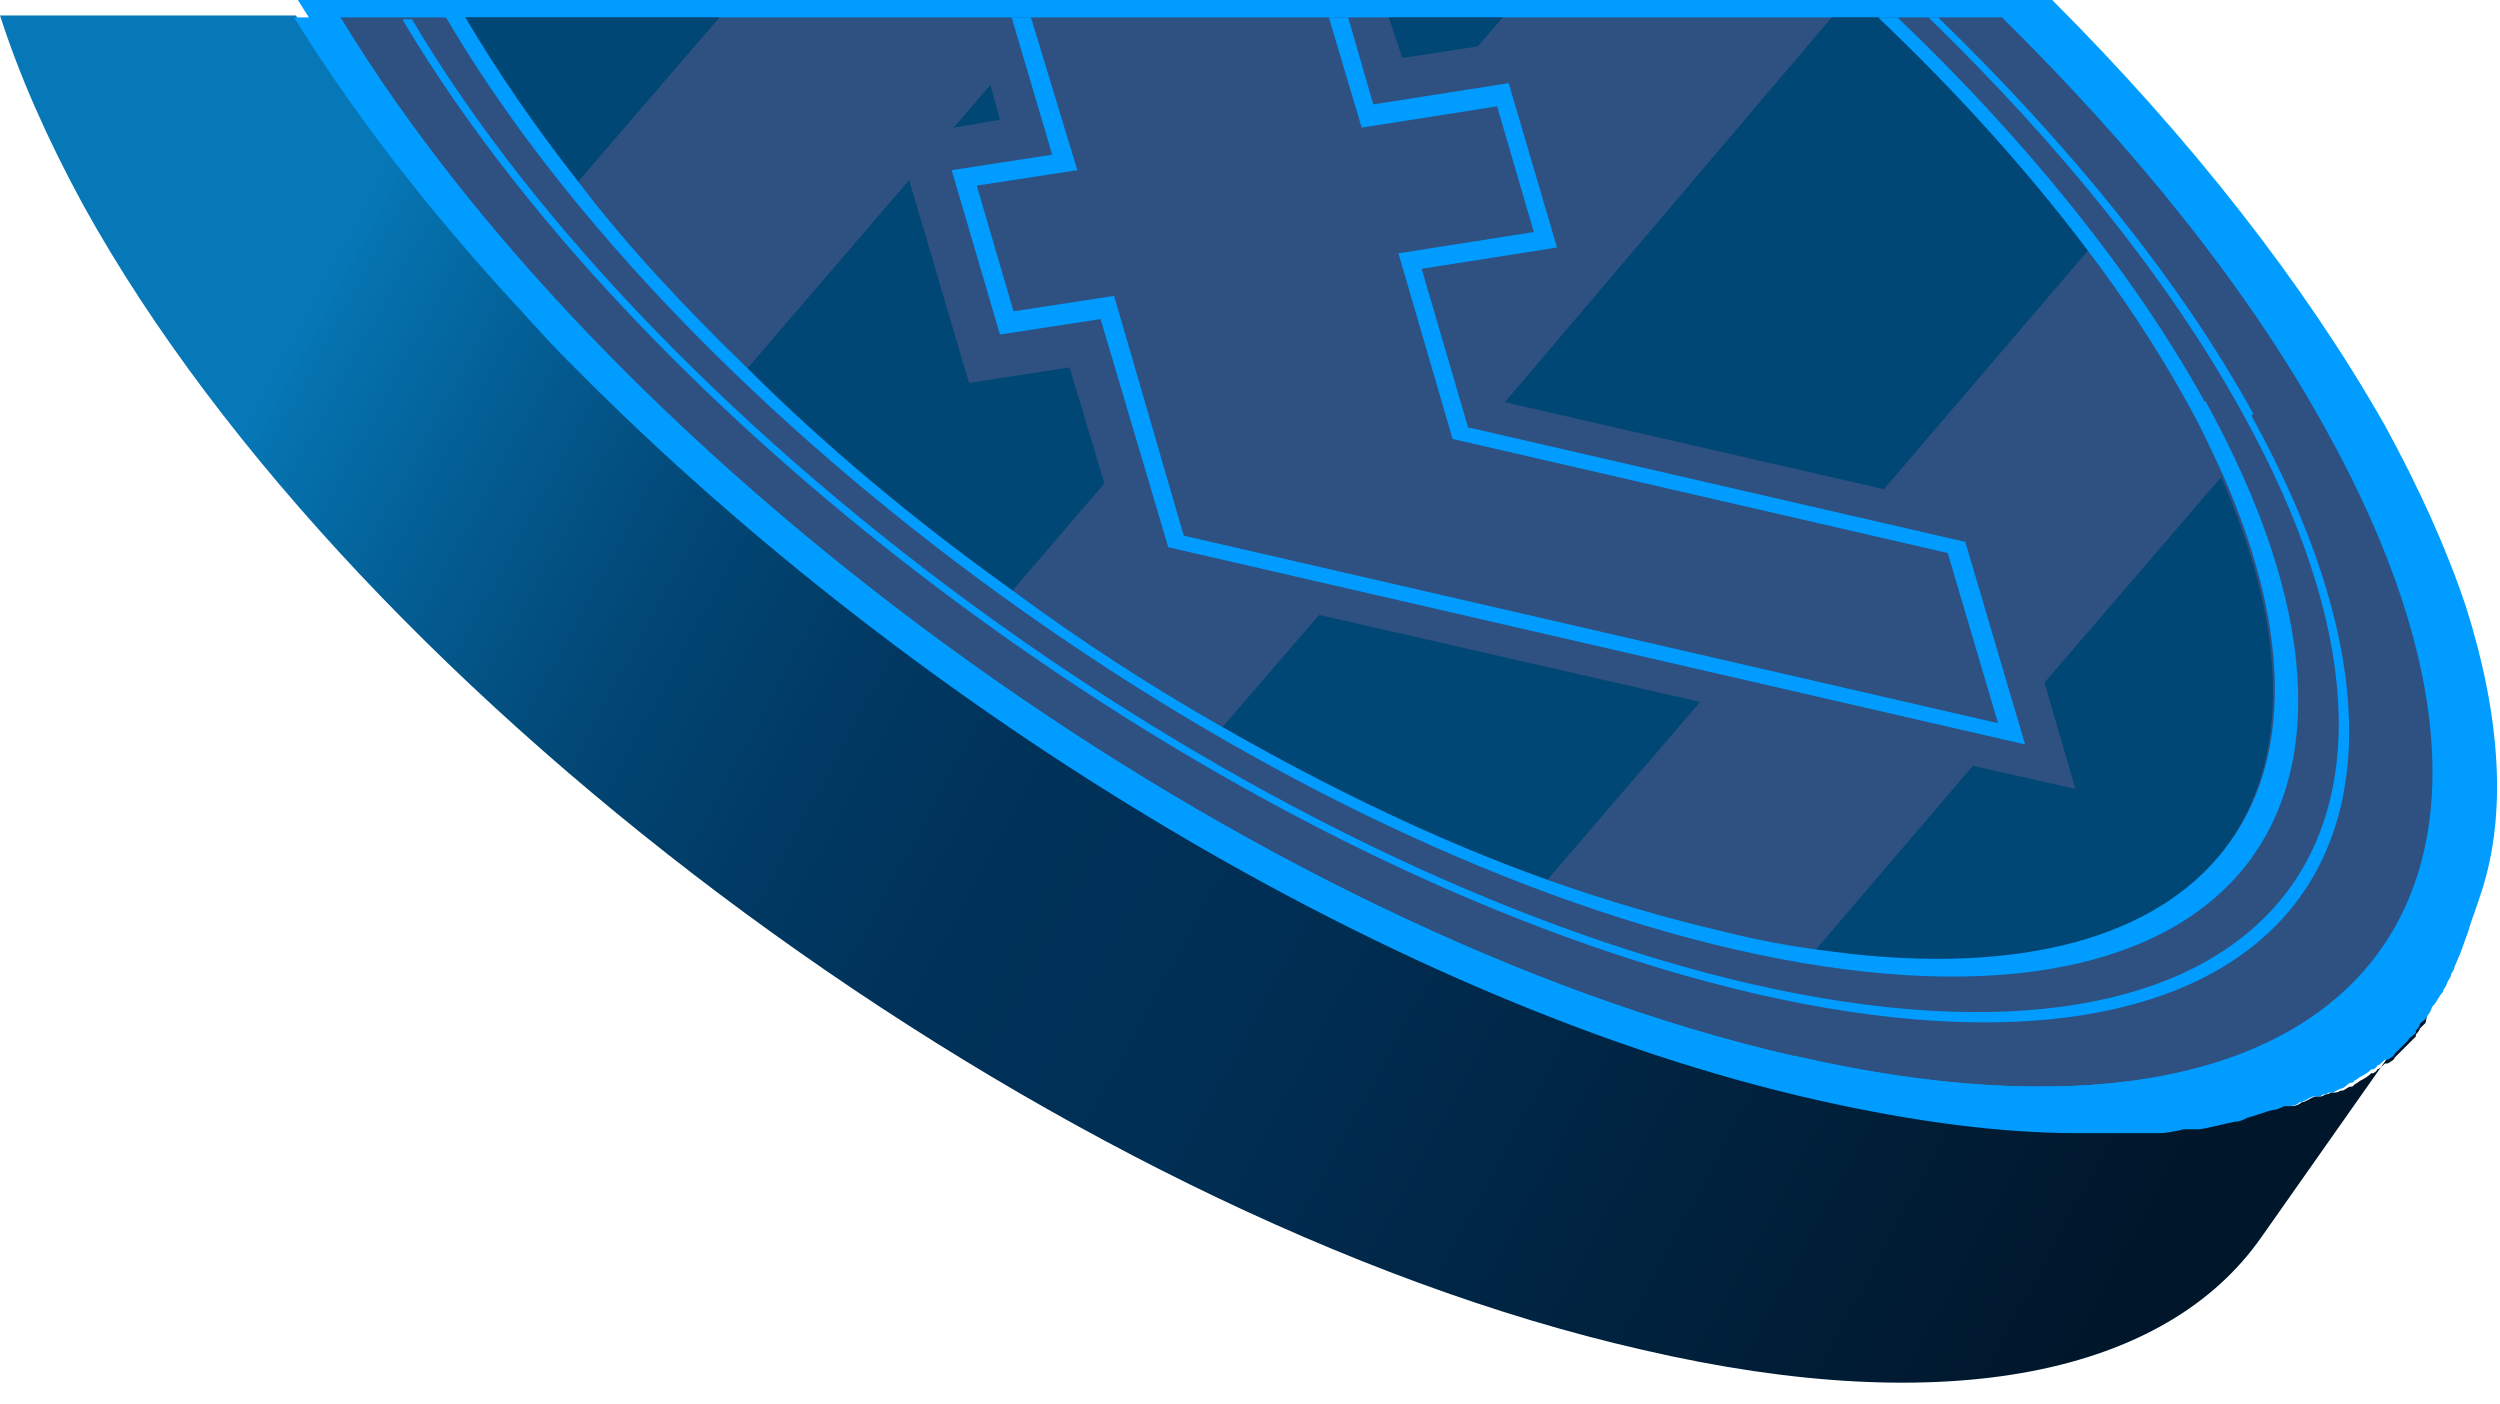 <?xml version="1.0" encoding="UTF-8"?> <svg xmlns="http://www.w3.org/2000/svg" width="114" height="64" viewBox="0 0 114 64" fill="none"><path d="M110.867 45.411C110.867 45.411 110.956 45.235 111.044 45.147L103.106 56.433C98.784 62.606 88.906 64.81 74.882 61.548C48.157 55.464 16.317 32.008 3.793 9.347C2.117 6.26 0.882 3.439 0 0.705H13.495C16.229 5.114 19.58 9.435 23.549 13.755C23.902 14.108 24.167 14.461 24.52 14.813C25.137 15.519 25.843 16.224 26.46 16.842C41.895 32.361 63.769 45.764 82.996 50.085C87.318 51.055 91.287 51.584 94.815 51.584C95.08 51.584 95.344 51.584 95.521 51.584C95.873 51.584 96.138 51.584 96.491 51.584C96.844 51.584 97.285 51.584 97.637 51.584C97.814 51.584 97.99 51.584 98.078 51.584C98.255 51.584 98.343 51.584 98.519 51.584C98.872 51.584 99.313 51.495 99.666 51.407C99.754 51.407 99.931 51.407 100.019 51.407C100.019 51.407 100.107 51.407 100.195 51.407C100.195 51.407 100.283 51.407 100.372 51.407C100.989 51.319 101.518 51.143 102.047 51.055C102.224 51.055 102.4 50.966 102.577 50.878C102.929 50.79 103.37 50.614 103.723 50.526C103.811 50.526 103.9 50.526 104.076 50.437C104.076 50.437 104.164 50.437 104.252 50.437C104.252 50.437 104.429 50.437 104.517 50.437C104.693 50.437 104.87 50.349 104.958 50.261C105.134 50.261 105.311 50.085 105.575 49.996C105.575 49.996 105.575 49.996 105.664 49.996C105.664 49.996 105.752 49.996 105.84 49.996C105.84 49.996 105.928 49.996 106.016 49.908C106.016 49.908 106.193 49.908 106.281 49.82C106.281 49.82 106.369 49.82 106.457 49.82C106.457 49.82 106.634 49.82 106.722 49.732C106.722 49.732 106.722 49.732 106.81 49.732C106.898 49.732 107.075 49.556 107.163 49.556C107.163 49.556 107.339 49.556 107.339 49.467C107.339 49.467 107.516 49.379 107.604 49.291C107.78 49.203 107.957 49.115 108.133 48.938C108.133 48.938 108.133 48.938 108.221 48.938C108.221 48.938 108.398 48.85 108.398 48.762C108.486 48.762 108.662 48.586 108.751 48.497C108.751 48.497 108.751 48.497 108.839 48.497C108.839 48.497 108.927 48.497 109.015 48.409C109.015 48.409 109.192 48.321 109.192 48.233C109.28 48.145 109.456 47.968 109.544 47.88C109.544 47.88 109.721 47.704 109.809 47.616C109.897 47.528 110.074 47.351 110.162 47.263C110.162 47.263 110.162 47.263 110.162 47.175C110.162 47.175 110.338 46.998 110.338 46.91C110.338 46.91 110.515 46.734 110.603 46.646L110.867 45.411Z" fill="url(#paint0_linear_6302_8681)"></path><path d="M111.132 45.059C111.132 45.059 111.132 45.147 111.044 45.235C111.044 45.235 111.044 45.235 111.132 45.059Z" fill="url(#paint1_linear_6302_8681)"></path><path d="M112.896 41.444C112.896 41.444 112.631 42.149 112.543 42.502C112.543 42.502 112.367 42.943 112.279 43.119C112.279 43.295 112.102 43.383 112.102 43.56C112.102 43.648 112.014 43.736 111.926 43.913C111.926 44.001 111.838 44.089 111.749 44.265C111.661 44.442 111.485 44.706 111.308 44.883C111.308 44.971 111.132 45.059 111.132 45.147C111.132 45.147 111.044 45.323 110.956 45.412C110.956 45.5 110.779 45.588 110.691 45.676C110.691 45.676 110.515 45.852 110.515 45.941C110.515 46.029 110.338 46.117 110.25 46.205C110.25 46.293 110.074 46.382 109.985 46.47C109.897 46.558 109.809 46.646 109.721 46.734C109.633 46.822 109.456 46.999 109.368 47.087C109.368 47.087 109.28 47.175 109.192 47.263C109.192 47.263 109.015 47.44 108.927 47.44C108.839 47.528 108.662 47.616 108.574 47.704C108.574 47.704 108.486 47.792 108.398 47.88C108.398 47.88 108.398 47.88 108.31 47.88C108.133 47.969 107.957 48.145 107.78 48.233C107.78 48.233 107.604 48.321 107.516 48.41C107.516 48.41 107.339 48.41 107.339 48.498C107.163 48.498 107.075 48.674 106.898 48.762C106.81 48.762 106.722 48.85 106.546 48.939C106.546 48.939 106.457 48.939 106.369 48.939C106.369 48.939 106.193 48.939 106.105 49.027C106.016 49.027 105.84 49.115 105.752 49.203C105.752 49.203 105.752 49.203 105.664 49.203C105.487 49.203 105.311 49.38 105.046 49.468C104.87 49.468 104.693 49.556 104.605 49.644C104.605 49.644 104.429 49.644 104.341 49.644C104.164 49.644 103.988 49.732 103.811 49.82C103.459 49.909 103.106 50.085 102.665 50.173C102.488 50.173 102.312 50.261 102.136 50.349C101.606 50.526 101.077 50.614 100.46 50.702C100.46 50.702 100.372 50.702 100.283 50.702C100.107 50.702 99.93 50.702 99.754 50.702C99.401 50.702 99.049 50.79 98.608 50.879C98.431 50.879 98.343 50.879 98.166 50.879C97.99 50.879 97.814 50.879 97.726 50.879C97.373 50.879 96.932 50.879 96.579 50.879C96.314 50.879 95.962 50.879 95.609 50.879C95.344 50.879 95.168 50.879 94.903 50.879C91.375 50.879 87.406 50.438 83.084 49.38C63.945 44.971 42.071 31.656 26.548 16.137C25.843 15.431 25.225 14.814 24.608 14.108C24.255 13.756 23.99 13.403 23.638 13.05C19.757 8.818 16.317 4.409 13.583 0H93.58C99.842 6.261 105.046 12.874 108.751 19.399C110.338 22.309 111.573 25.043 112.455 27.688C114.043 32.714 114.307 37.123 113.161 40.65L112.896 41.444Z" fill="#009CFF"></path><path d="M81.761 48.145C57.242 42.502 28.224 21.692 15.523 0.794H91.375C97.461 6.79 102.665 13.227 106.193 19.664C118.1 41.179 107.163 53.965 81.85 48.145H81.761Z" fill="#2E5181"></path><path d="M112.19 28.482C111.397 25.925 110.162 23.103 108.486 20.193C104.87 13.668 99.578 7.055 93.316 0.794H91.287C97.373 6.79 102.577 13.227 106.105 19.664C118.012 41.179 107.075 53.965 81.761 48.145C57.242 42.502 28.224 21.692 15.523 0.794H13.406C16.141 5.203 19.492 9.524 23.461 13.844C23.814 14.197 24.079 14.55 24.431 14.902C25.049 15.608 25.754 16.313 26.372 16.93C41.807 32.45 63.681 45.853 82.908 50.173C87.23 51.144 91.199 51.672 94.727 51.672C94.991 51.672 95.256 51.672 95.433 51.672C95.785 51.672 96.05 51.672 96.403 51.672C96.755 51.672 97.196 51.672 97.549 51.672C97.726 51.672 97.902 51.672 97.99 51.672C98.167 51.672 98.255 51.672 98.431 51.672C98.784 51.672 99.225 51.584 99.578 51.496C99.754 51.496 99.931 51.496 100.107 51.496C100.107 51.496 100.195 51.496 100.283 51.496C100.901 51.408 101.43 51.232 101.959 51.144C102.136 51.144 102.312 51.055 102.488 50.967C102.841 50.879 103.282 50.703 103.635 50.614C103.811 50.614 103.988 50.526 104.164 50.438C104.164 50.438 104.341 50.438 104.429 50.438C104.605 50.438 104.782 50.35 104.87 50.262C105.046 50.262 105.223 50.085 105.487 49.997C105.487 49.997 105.487 49.997 105.575 49.997C105.575 49.997 105.664 49.997 105.752 49.997C105.752 49.997 105.84 49.997 105.928 49.909C105.928 49.909 106.105 49.909 106.193 49.821C106.193 49.821 106.281 49.821 106.369 49.821C106.369 49.821 106.546 49.733 106.722 49.644C106.898 49.644 106.987 49.468 107.163 49.38C107.163 49.38 107.339 49.38 107.339 49.292C107.339 49.292 107.516 49.203 107.604 49.115C107.78 49.027 107.957 48.939 108.133 48.763C108.133 48.763 108.133 48.763 108.221 48.763C108.221 48.763 108.398 48.675 108.398 48.586C108.486 48.586 108.662 48.41 108.751 48.322C108.751 48.322 108.751 48.322 108.839 48.322C108.839 48.322 108.927 48.322 109.015 48.234C109.015 48.234 109.192 48.145 109.192 48.057C109.28 47.969 109.456 47.793 109.544 47.705C109.633 47.616 109.721 47.528 109.809 47.44C109.809 47.44 109.897 47.264 109.985 47.264C109.985 47.264 110.074 47.175 110.162 47.087C110.162 47.087 110.162 47.087 110.162 46.999C110.162 46.999 110.338 46.823 110.338 46.735C110.338 46.646 110.515 46.558 110.603 46.47C110.603 46.47 110.691 46.294 110.779 46.206C110.779 46.206 110.779 46.206 110.867 46.029C110.867 46.029 110.867 45.941 110.956 45.853C111.132 45.676 111.22 45.412 111.397 45.236C111.397 45.147 111.485 45.059 111.573 44.883C111.573 44.795 111.661 44.706 111.749 44.53C111.749 44.354 111.926 44.266 111.926 44.089C112.014 43.913 112.102 43.648 112.19 43.472C112.19 43.472 112.455 42.767 112.543 42.414C113.69 38.887 113.513 34.478 111.838 29.452L112.19 28.482Z" fill="#009CFF"></path><path d="M101.342 21.691L93.228 31.126L94.639 35.976L89.964 34.918L82.732 43.383C100.195 45.94 107.957 36.858 101.254 21.691H101.342Z" fill="#004775"></path><path d="M77.528 32.008L60.152 28.04L55.742 33.154C60.593 35.976 65.621 38.357 70.56 40.12L77.528 32.008Z" fill="#004775"></path><path d="M95.256 11.374L85.907 22.308L68.62 18.34L83.525 0.793H85.731C89.347 4.232 92.522 7.759 95.256 11.374Z" fill="#004775"></path><path d="M41.542 8.111L34.045 16.841C37.75 20.456 41.807 23.807 46.129 26.981L50.362 22.043L48.775 16.753L44.188 17.458L41.454 8.2L41.542 8.111Z" fill="#004775"></path><path d="M45.158 3.879L43.483 5.819L45.599 5.466L45.158 3.879Z" fill="#004775"></path><path d="M68.531 0.793L67.385 2.116L63.945 2.645L63.328 0.793H68.531Z" fill="#004775"></path><path d="M32.81 0.793L26.284 8.376C24.343 5.907 22.579 3.35 21.08 0.793H32.722H32.81Z" fill="#004775"></path><path d="M100.548 18.341C97.285 12.433 92.346 6.348 86.524 0.793H85.642C89.258 4.232 92.434 7.759 95.168 11.375C96.844 13.579 98.343 15.872 99.578 18.076C100.284 19.311 100.813 20.457 101.342 21.603C108.045 36.77 100.283 45.852 82.82 43.295C81.497 43.119 80.086 42.854 78.674 42.501C76.028 41.884 73.294 41.09 70.56 40.12C65.621 38.357 60.682 35.976 55.742 33.154C52.479 31.303 49.216 29.186 46.129 26.894C41.807 23.808 37.661 20.369 34.045 16.753C31.223 14.02 28.577 11.198 26.372 8.288C24.431 5.819 22.668 3.262 21.168 0.705H20.286C31.135 19.311 57.242 38.269 79.115 43.295C101.43 48.409 111.044 37.211 100.548 18.253V18.341Z" fill="#009CFF"></path><path d="M102.753 18.869C99.401 12.785 94.374 6.613 88.376 0.793H87.936C93.845 6.525 98.872 12.697 102.224 18.781C113.161 38.445 103.106 50.172 79.909 44.882C57.242 39.679 30.165 20.104 18.787 0.881H18.346C29.9 20.368 57.154 40.032 80.086 45.323C103.547 50.702 113.69 38.886 102.665 18.958L102.753 18.869Z" fill="#009CFF"></path><path d="M89.523 24.689L66.944 19.487L64.827 12.256L71.001 11.286L68.796 3.791L62.622 4.761L61.476 0.793H60.594L62.093 5.819L68.267 4.849L69.943 10.581L63.769 11.551L66.238 20.016L88.817 25.218L91.111 32.978L53.979 24.425L50.803 13.491L46.217 14.196L44.541 8.464L49.127 7.759L47.011 0.793H46.129L47.981 7.054L43.395 7.759L45.599 15.254L50.186 14.549L53.273 24.954L92.346 33.948L89.611 24.689H89.523Z" fill="#009CFF"></path><defs><linearGradient id="paint0_linear_6302_8681" x1="14.729" y1="12.962" x2="125.849" y2="73.034" gradientUnits="userSpaceOnUse"><stop stop-color="#0678B7"></stop><stop offset="0.01" stop-color="#0573B0"></stop><stop offset="0.09" stop-color="#035A8F"></stop><stop offset="0.16" stop-color="#024775"></stop><stop offset="0.24" stop-color="#003963"></stop><stop offset="0.32" stop-color="#003158"></stop><stop offset="0.41" stop-color="#002F55"></stop><stop offset="0.75" stop-color="#00162A"></stop></linearGradient><linearGradient id="paint1_linear_6302_8681" x1="111.132" y1="45.147" x2="111.132" y2="45.147" gradientUnits="userSpaceOnUse"><stop stop-color="#0678B7"></stop><stop offset="0.01" stop-color="#0573B0"></stop><stop offset="0.09" stop-color="#035A8F"></stop><stop offset="0.16" stop-color="#024775"></stop><stop offset="0.24" stop-color="#003963"></stop><stop offset="0.32" stop-color="#003158"></stop><stop offset="0.41" stop-color="#002F55"></stop><stop offset="0.75" stop-color="#00162A"></stop></linearGradient></defs></svg> 